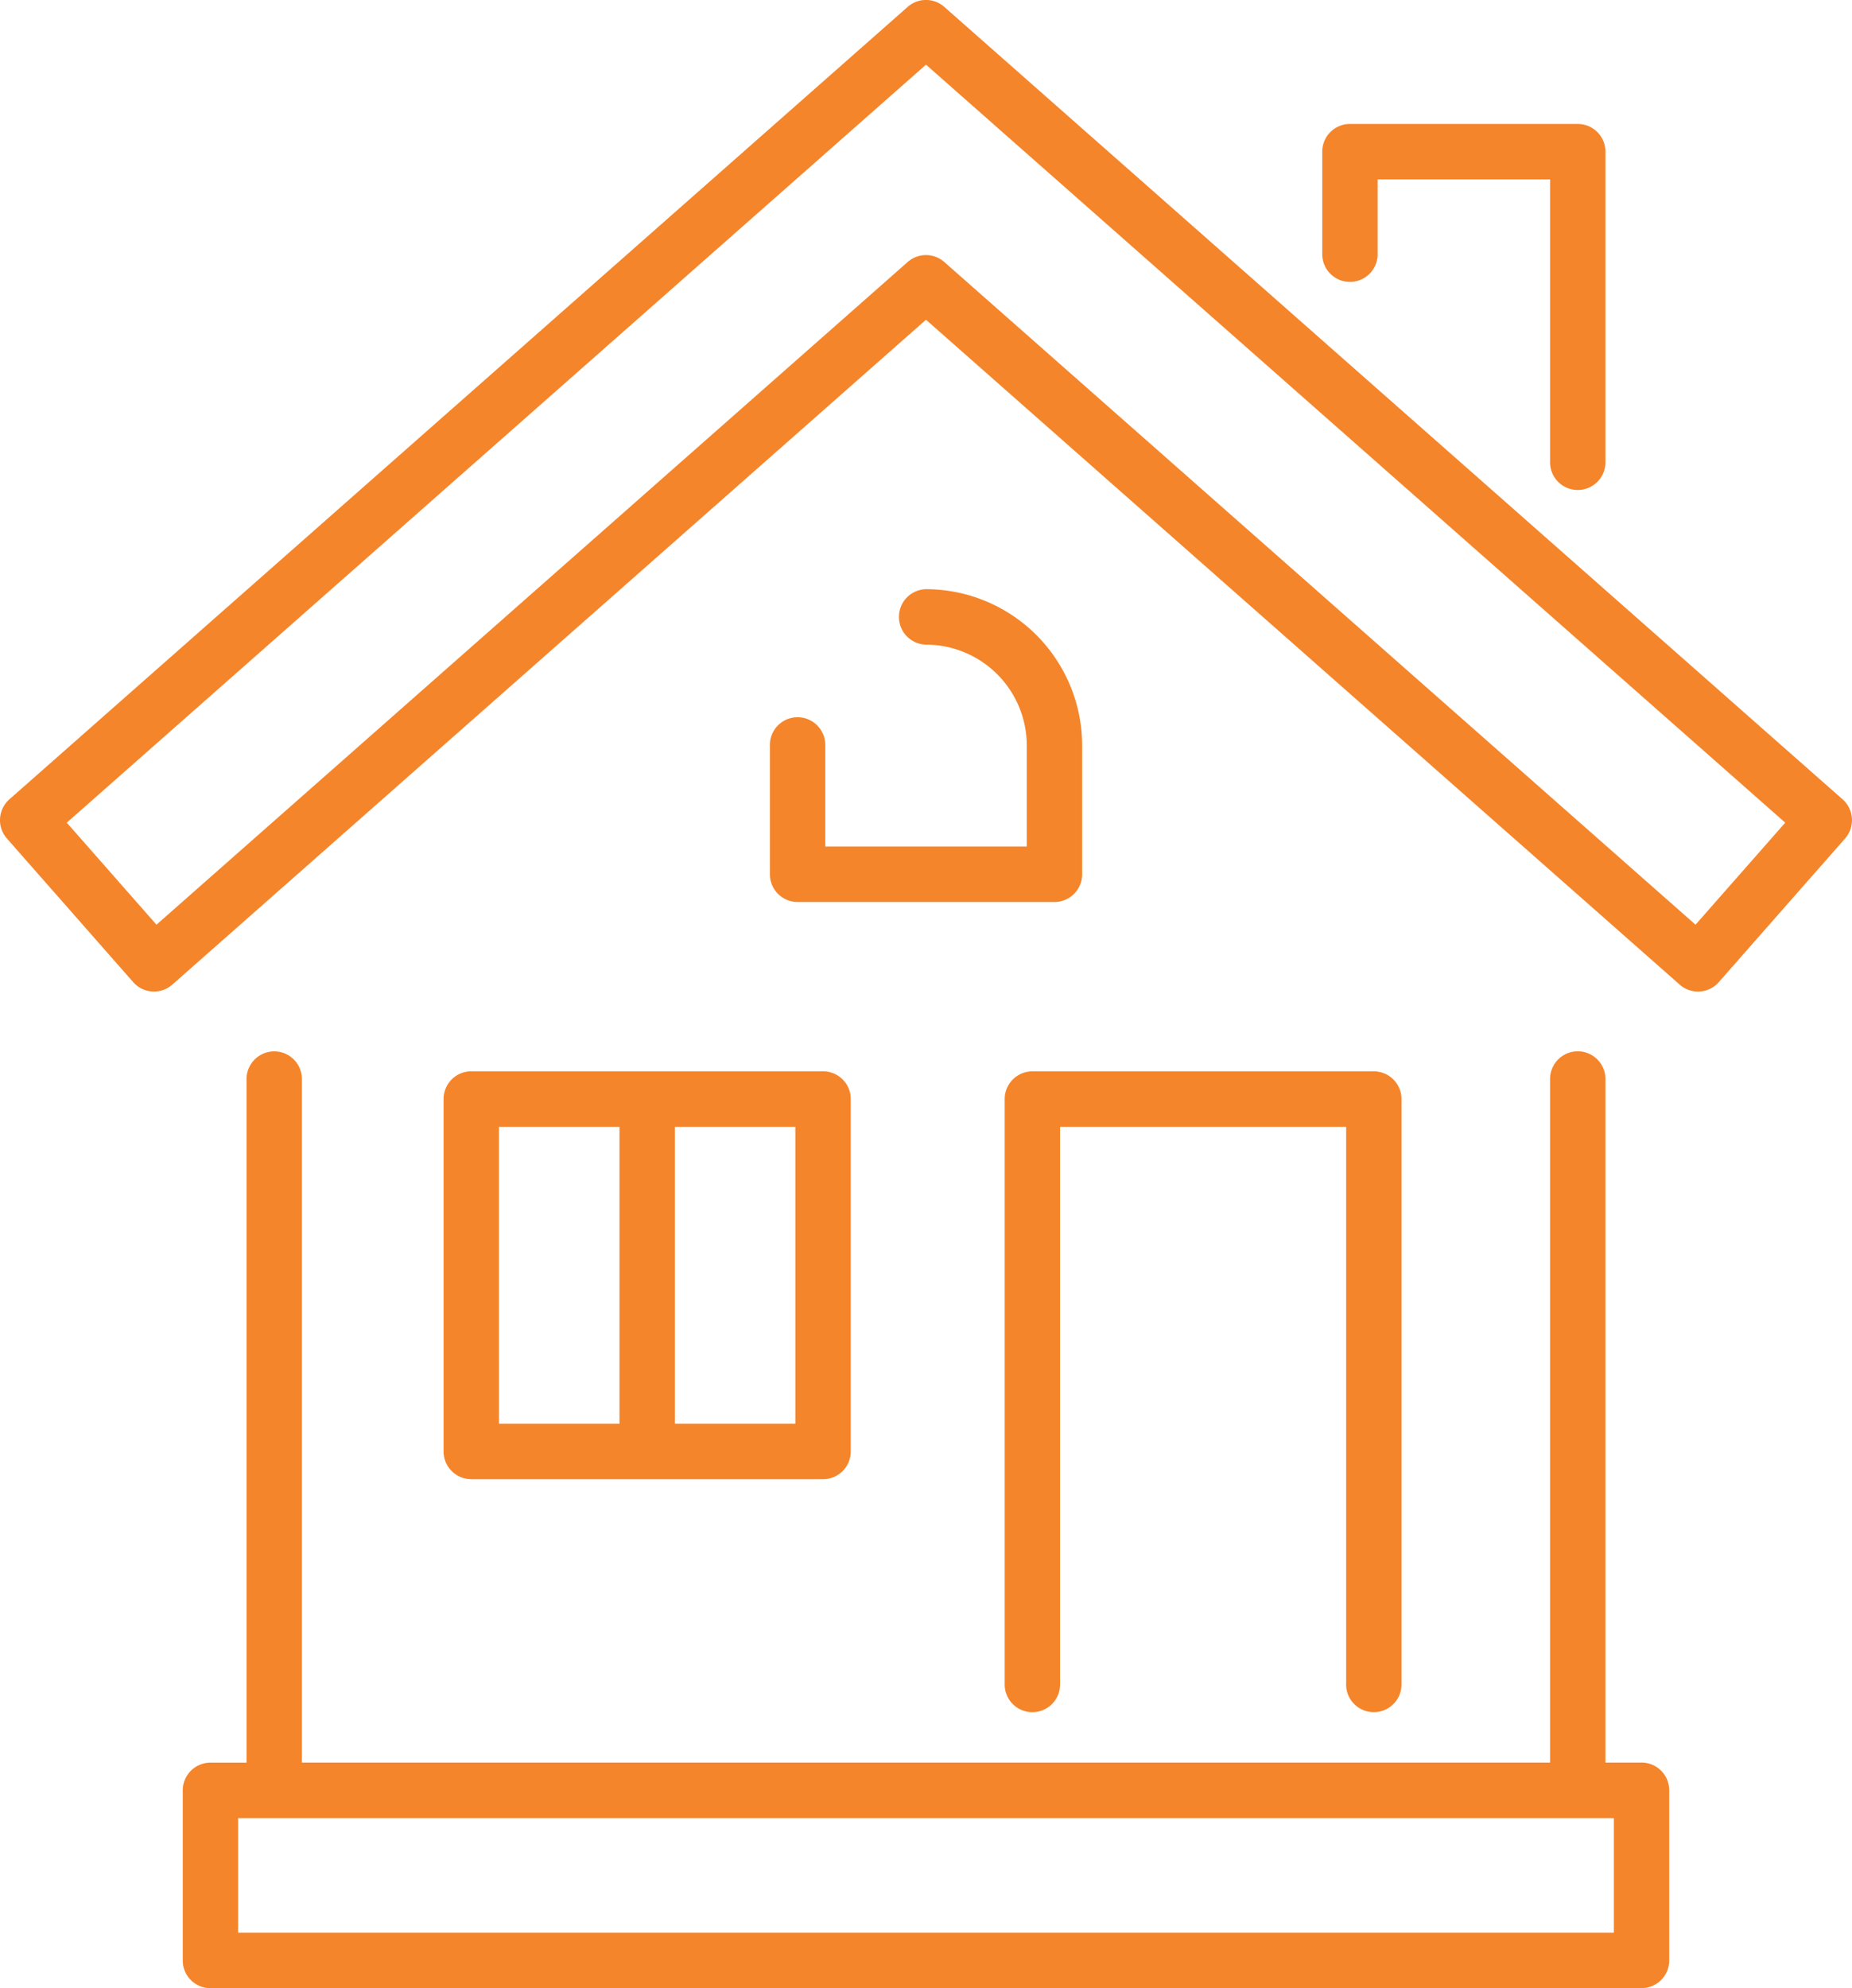 <svg xmlns="http://www.w3.org/2000/svg" width="121.504" height="130.41" viewBox="0 0 121.504 130.41">
  <path id="offerIcon_15" d="M265.871,2903a1.818,1.818,0,0,1-1.817-1.82v-11.156a1.818,1.818,0,0,1,1.817-1.819h2.368v-44.794a1.817,1.817,0,1,1,3.633,0V2888.2h81.887v-44.794a1.817,1.817,0,1,1,3.633,0V2888.2h2.368a1.818,1.818,0,0,1,1.817,1.819v11.156a1.818,1.818,0,0,1-1.817,1.82Zm1.816-3.64h90.257v-7.517H267.687Zm72.695-16.327V2846.5H321.611v36.535a1.817,1.817,0,1,1-3.633,0v-38.354a1.818,1.818,0,0,1,1.817-1.82h22.4a1.818,1.818,0,0,1,1.817,1.82v38.354a1.817,1.817,0,1,1-3.633,0Zm-45.859-13.421h-11.54a1.818,1.818,0,0,1-1.817-1.82v-23.114a1.818,1.818,0,0,1,1.817-1.82h23.08a1.818,1.818,0,0,1,1.817,1.82v23.114a1.818,1.818,0,0,1-1.817,1.82Zm9.723-3.639V2846.5H296.34v19.476Zm-19.445,0h7.906V2846.5H284.8Zm77.464-28.8-49.45-43.612-49.448,43.612a1.816,1.816,0,0,1-2.564-.163l-8.286-9.424a1.822,1.822,0,0,1,.163-2.568l58.935-51.979a1.814,1.814,0,0,1,2.4,0l58.936,51.979a1.822,1.822,0,0,1,.163,2.568l-8.286,9.424a1.815,1.815,0,0,1-2.564.163Zm-48.249-47.4,49.287,43.468,5.885-6.692-56.372-49.719-56.371,49.719,5.885,6.692,49.285-43.468a1.816,1.816,0,0,1,2.4,0Zm-9.626,41.979a1.818,1.818,0,0,1-1.816-1.82v-8.439a1.817,1.817,0,1,1,3.633,0v6.621h13.221v-6.621a6.623,6.623,0,0,0-6.611-6.62,1.82,1.82,0,0,1,0-3.639,10.263,10.263,0,0,1,10.244,10.26v8.439a1.818,1.818,0,0,1-1.817,1.82Zm49.37-28.885v-18.511H342.446v4.863a1.817,1.817,0,1,1-3.633,0v-6.682a1.818,1.818,0,0,1,1.816-1.819h14.946a1.818,1.818,0,0,1,1.817,1.819v20.331a1.817,1.817,0,1,1-3.633,0Z" transform="translate(-252.064 -2772.588)" fill="#f5852a"/>
</svg>
